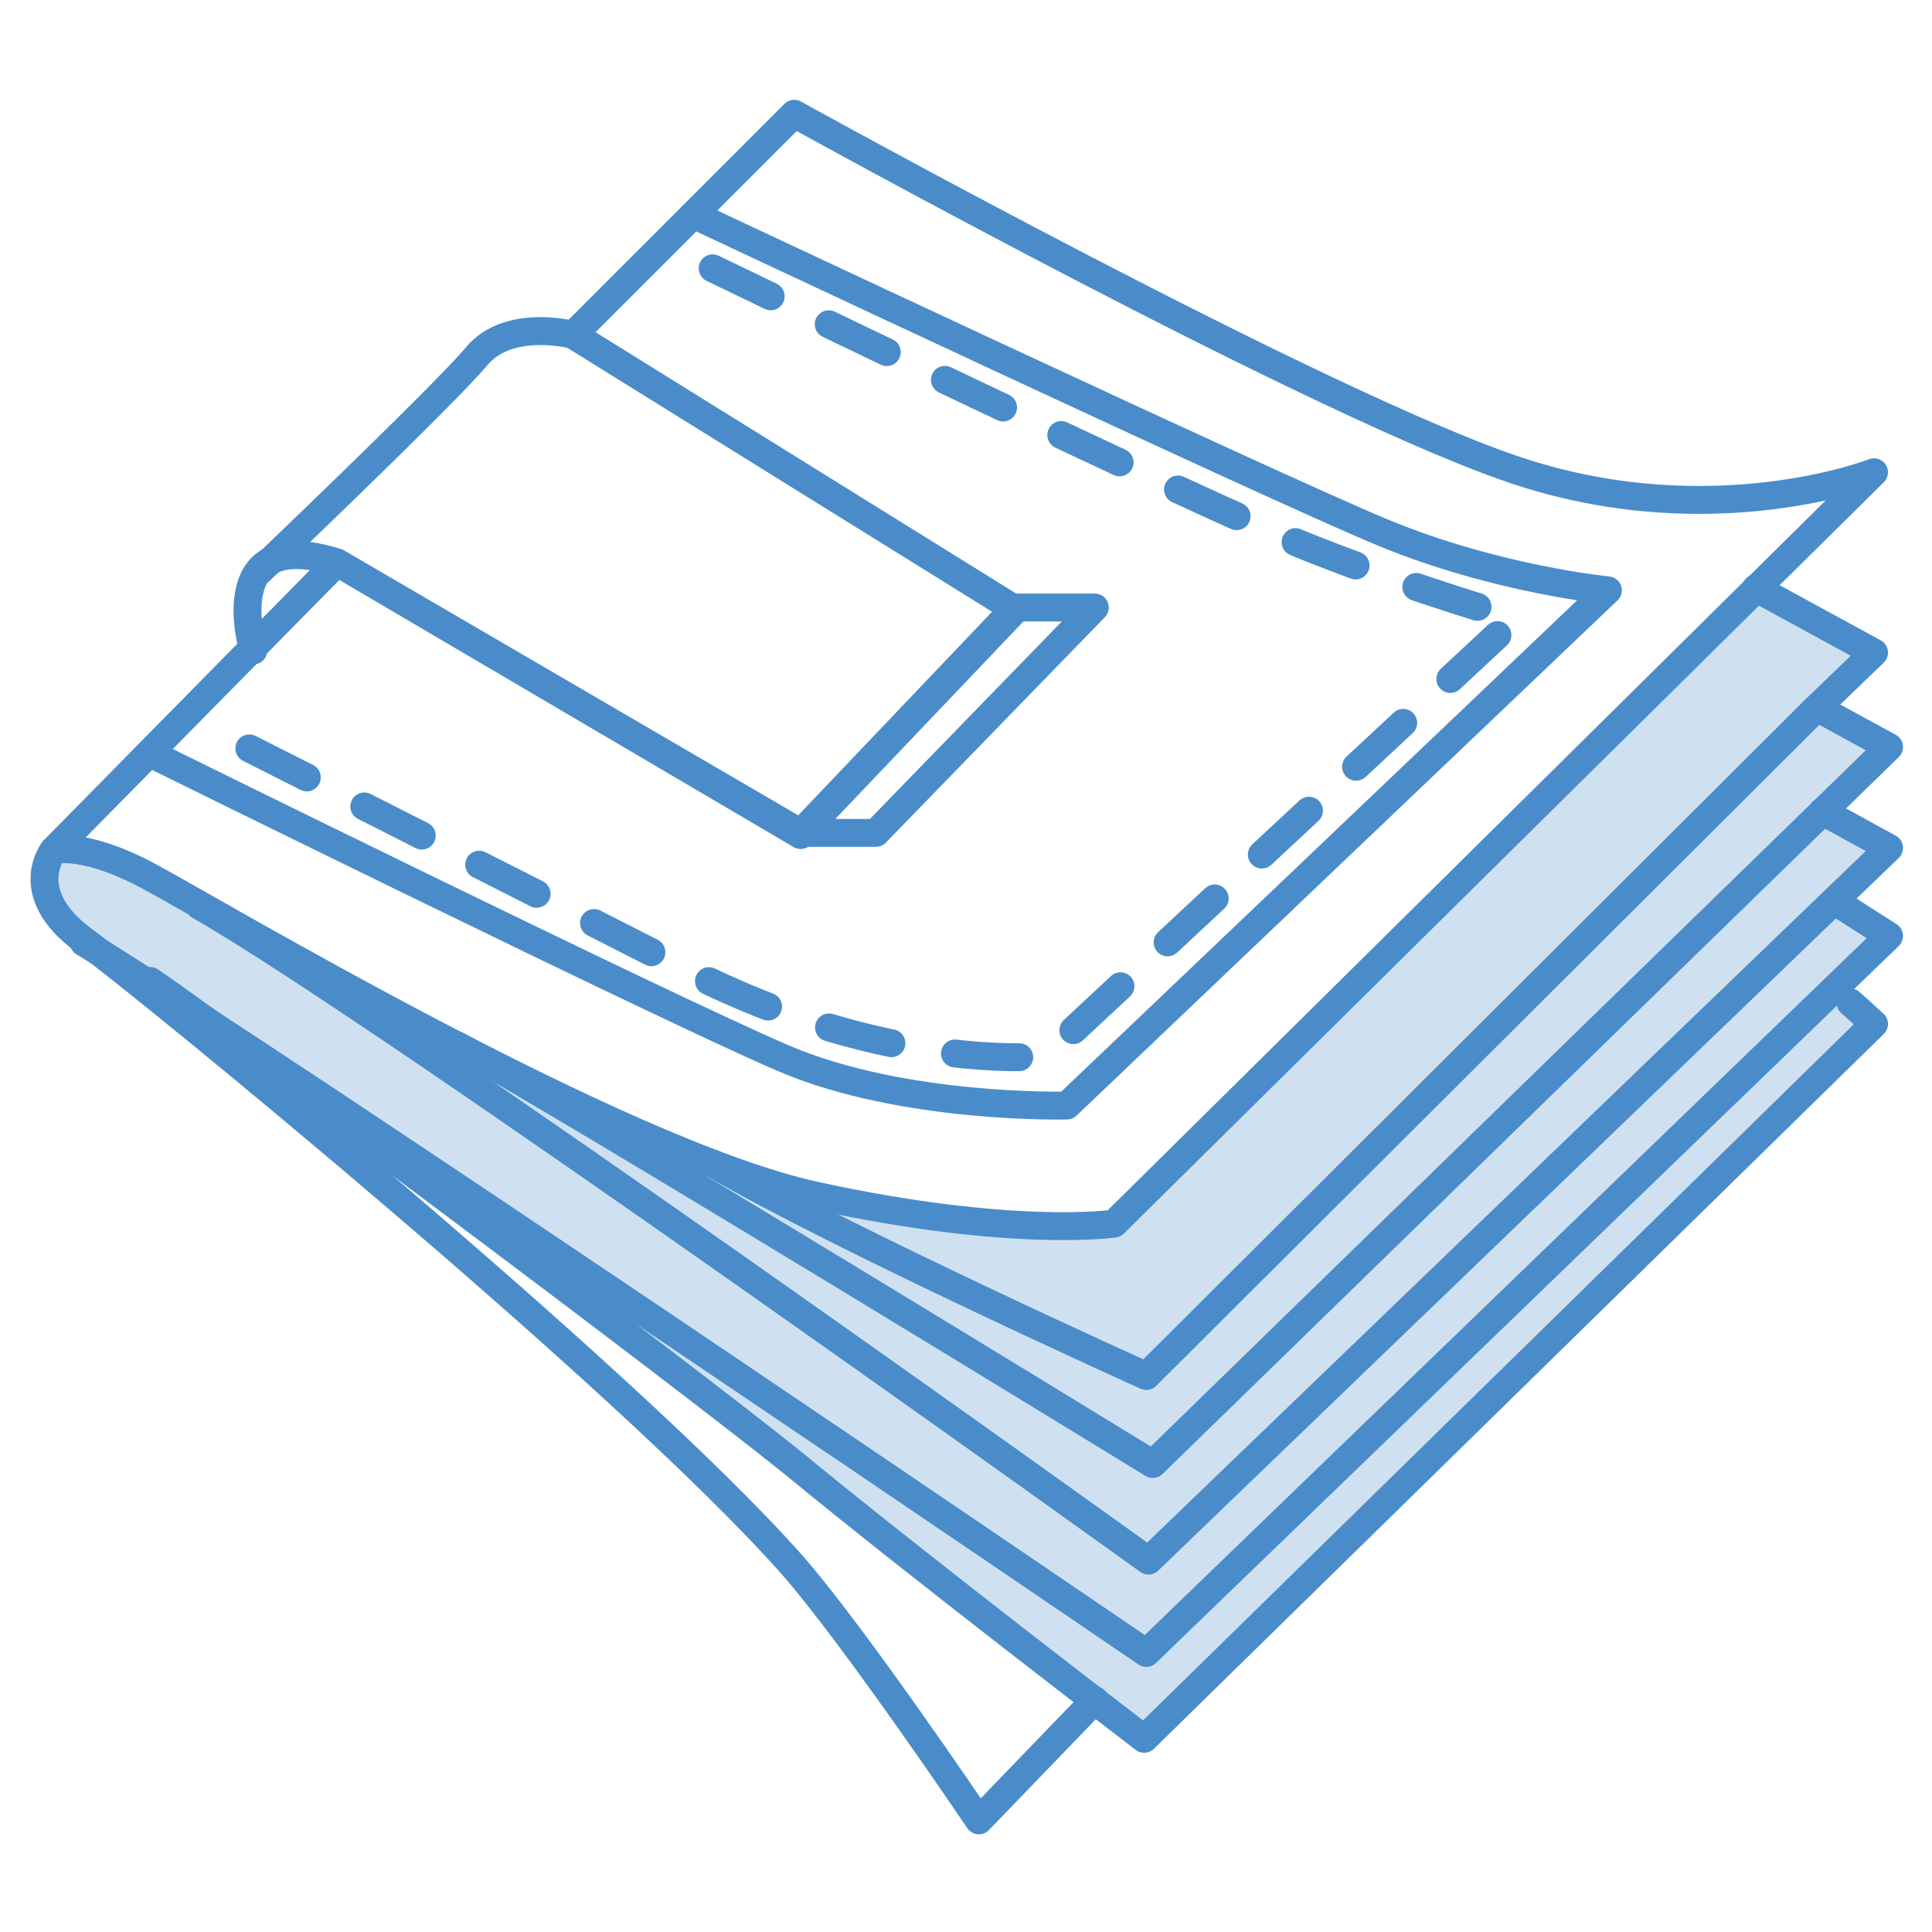 <?xml version="1.0" encoding="UTF-8"?>
<!-- Generator: Adobe Illustrator 19.1.0, SVG Export Plug-In . SVG Version: 6.00 Build 0)  -->
<svg version="1.1" id="Layer_1" xmlns="http://www.w3.org/2000/svg" xmlns:xlink="http://www.w3.org/1999/xlink" x="0px" y="0px" viewBox="0 0 90 90" style="enable-background:new 0 0 90 90;" xml:space="preserve">
<style type="text/css">
	.st0{opacity:0.26;fill:#488BCA;}
	.st1{opacity:0.5;fill:none;}
	.st2{fill:none;stroke:#4A8CCA;stroke-width:1.3;stroke-linecap:round;stroke-linejoin:round;stroke-miterlimit:10;}
	
		.st3{fill:none;stroke:#4A8CCA;stroke-width:1.3;stroke-linecap:round;stroke-linejoin:round;stroke-miterlimit:10;stroke-dasharray:3;}
	.st4{fill:none;stroke:#4A8CCA;stroke-width:1.716;stroke-miterlimit:10;}
	.st5{fill:#4A8CCA;}
	.st6{fill:#4A8CCA;stroke:#4A8CCA;stroke-width:1.716;stroke-miterlimit:10;}
	.st7{fill:none;stroke:#4A8CCA;stroke-width:2;stroke-miterlimit:10;}
	.st8{fill:#FFFFFF;stroke:#4A8CCA;stroke-miterlimit:10;}
	.st9{fill:#FFFFFF;stroke:#4A8CCA;stroke-width:2;stroke-miterlimit:10;}
	.st10{fill:#FFFFFF;stroke:#4A8CCA;stroke-width:2;stroke-linecap:round;stroke-miterlimit:10;}
	.st11{fill:none;stroke:#4A8CCA;stroke-width:2;stroke-linecap:round;stroke-linejoin:round;stroke-miterlimit:10;}
	.st12{fill:none;stroke:#4A8CCA;stroke-width:2;stroke-linecap:round;stroke-miterlimit:10;}
</style>
<g>
	<path class="st0" d="M84.7,37.8L84.7,37.8l3.1-3L84.5,33l2.6-2.6l-5-3l-0.2,0.2l-0.3-0.2L51.7,57c0,0-9.3,0.8-18-2.3   C25,51.5,10,42.7,10.5,43.1c-3-1.6-5.7-2.9-6.9-3.4c-3.7-1.6,0,4.2,0,4.2c0.8,0.5,1.9,1.2,3.1,1.9c3.1,2,24.3,17.8,30,22.4   C42.4,72.8,53.1,81,53.1,81l34-33.3l-1.1-1l-1.4,0l3.2-3.1L85.3,42l0,0l2.5-2.4L84.7,37.8z"/>
	<path class="st1" d="M2.4,39.6c0,0-1.6,2.1,1.4,4.2S29.1,64.3,36.8,73c2.9,3.3,8.7,11.9,8.7,11.9l5.4-5.6l0,0   c1.4,1.1,2.3,1.7,2.3,1.7l34-33.2l-1.1-1l-1.4,0l3.2-3.1L85.3,42l0,0l2.5-2.4l-3.1-1.7l3.1-3L84.6,33l2.6-2.6l-5.5-3l5.5-5.5   c0,0-7.4,2.9-16.4,0S36.8,5.3,36.8,5.3L32.2,10l-5.7,5.6c-0.2,0-3-0.7-4.5,1c-1.3,1.6-8.4,8.4-9.8,9.8c-0.1,0.1-0.1,0.1-0.2,0.2   c-0.1,0.1-0.1,0.1-0.1,0.1l0,0c-0.9,1.1-0.5,3.1-0.4,3.6"/>
	<polygon class="st2" points="47.3,28.3 37.3,38.8 40.8,38.8 51,28.3  "/>
	<path class="st2" d="M26.7,15.6l20.6,12.8L26.7,15.6z"/>
	<path class="st2" d="M11.8,30.3c0,0-1.8-5.9,3.9-4.1L2.5,39.6c0,0,1.4-0.4,4.4,1.2S28.8,53.7,38,55.7S51.9,57,51.9,57l35.4-35   c0,0-7.4,2.9-16.4,0S37,5.3,37,5.3L26.7,15.6l20.6,12.8l-10,10.5L15.7,26.2l21.6,12.6"/>
	<path class="st2" d="M26.7,15.6c0,0-3-0.8-4.5,1s-10.1,10-10.1,10"/>
	<path class="st2" d="M51,79.2l-5.4,5.6c0,0-5.8-8.6-8.7-11.9C29.3,64.3,6.9,46,3.9,43.8s-1.4-4.2-1.4-4.2"/>
	<path class="st2" d="M81.8,27.4l5.5,3l-2.8,2.7L53.4,64.1c0,0-14.2-6.4-20.2-9.9"/>
	<path class="st2" d="M84.7,33l3.3,1.8L53.7,68.2c0,0-27.9-17.1-32.4-19.5"/>
	<path class="st2" d="M84.9,37.8l3.1,1.7L53.5,72.7c0,0-35.6-25.6-44.2-30.5"/>
	<path class="st2" d="M85.5,42l2.5,1.6L53.4,77c0,0-39.9-27.2-49.5-33.1"/>
	<path class="st2" d="M86.2,46.7l1.1,1L53.3,81c0,0-10.6-8.1-16.3-12.8c-5.7-4.6-27-20.5-30-22.5"/>
	<path class="st2" d="M32.3,10c0,0,26.8,12.6,32.1,14.8s10.5,2.7,10.5,2.7l-25.2,24c0,0-7.6,0.2-13.2-2.2S7,35.1,7,35.1"/>
	<path class="st3" d="M33.2,12.5c0,0,22.9,11.1,28,13.1s9.4,3.2,9.4,3.2L48.7,49.2c0,0-7.3,0.8-16.7-4S10.5,34.3,10.5,34.3"/>
</g>
</svg>